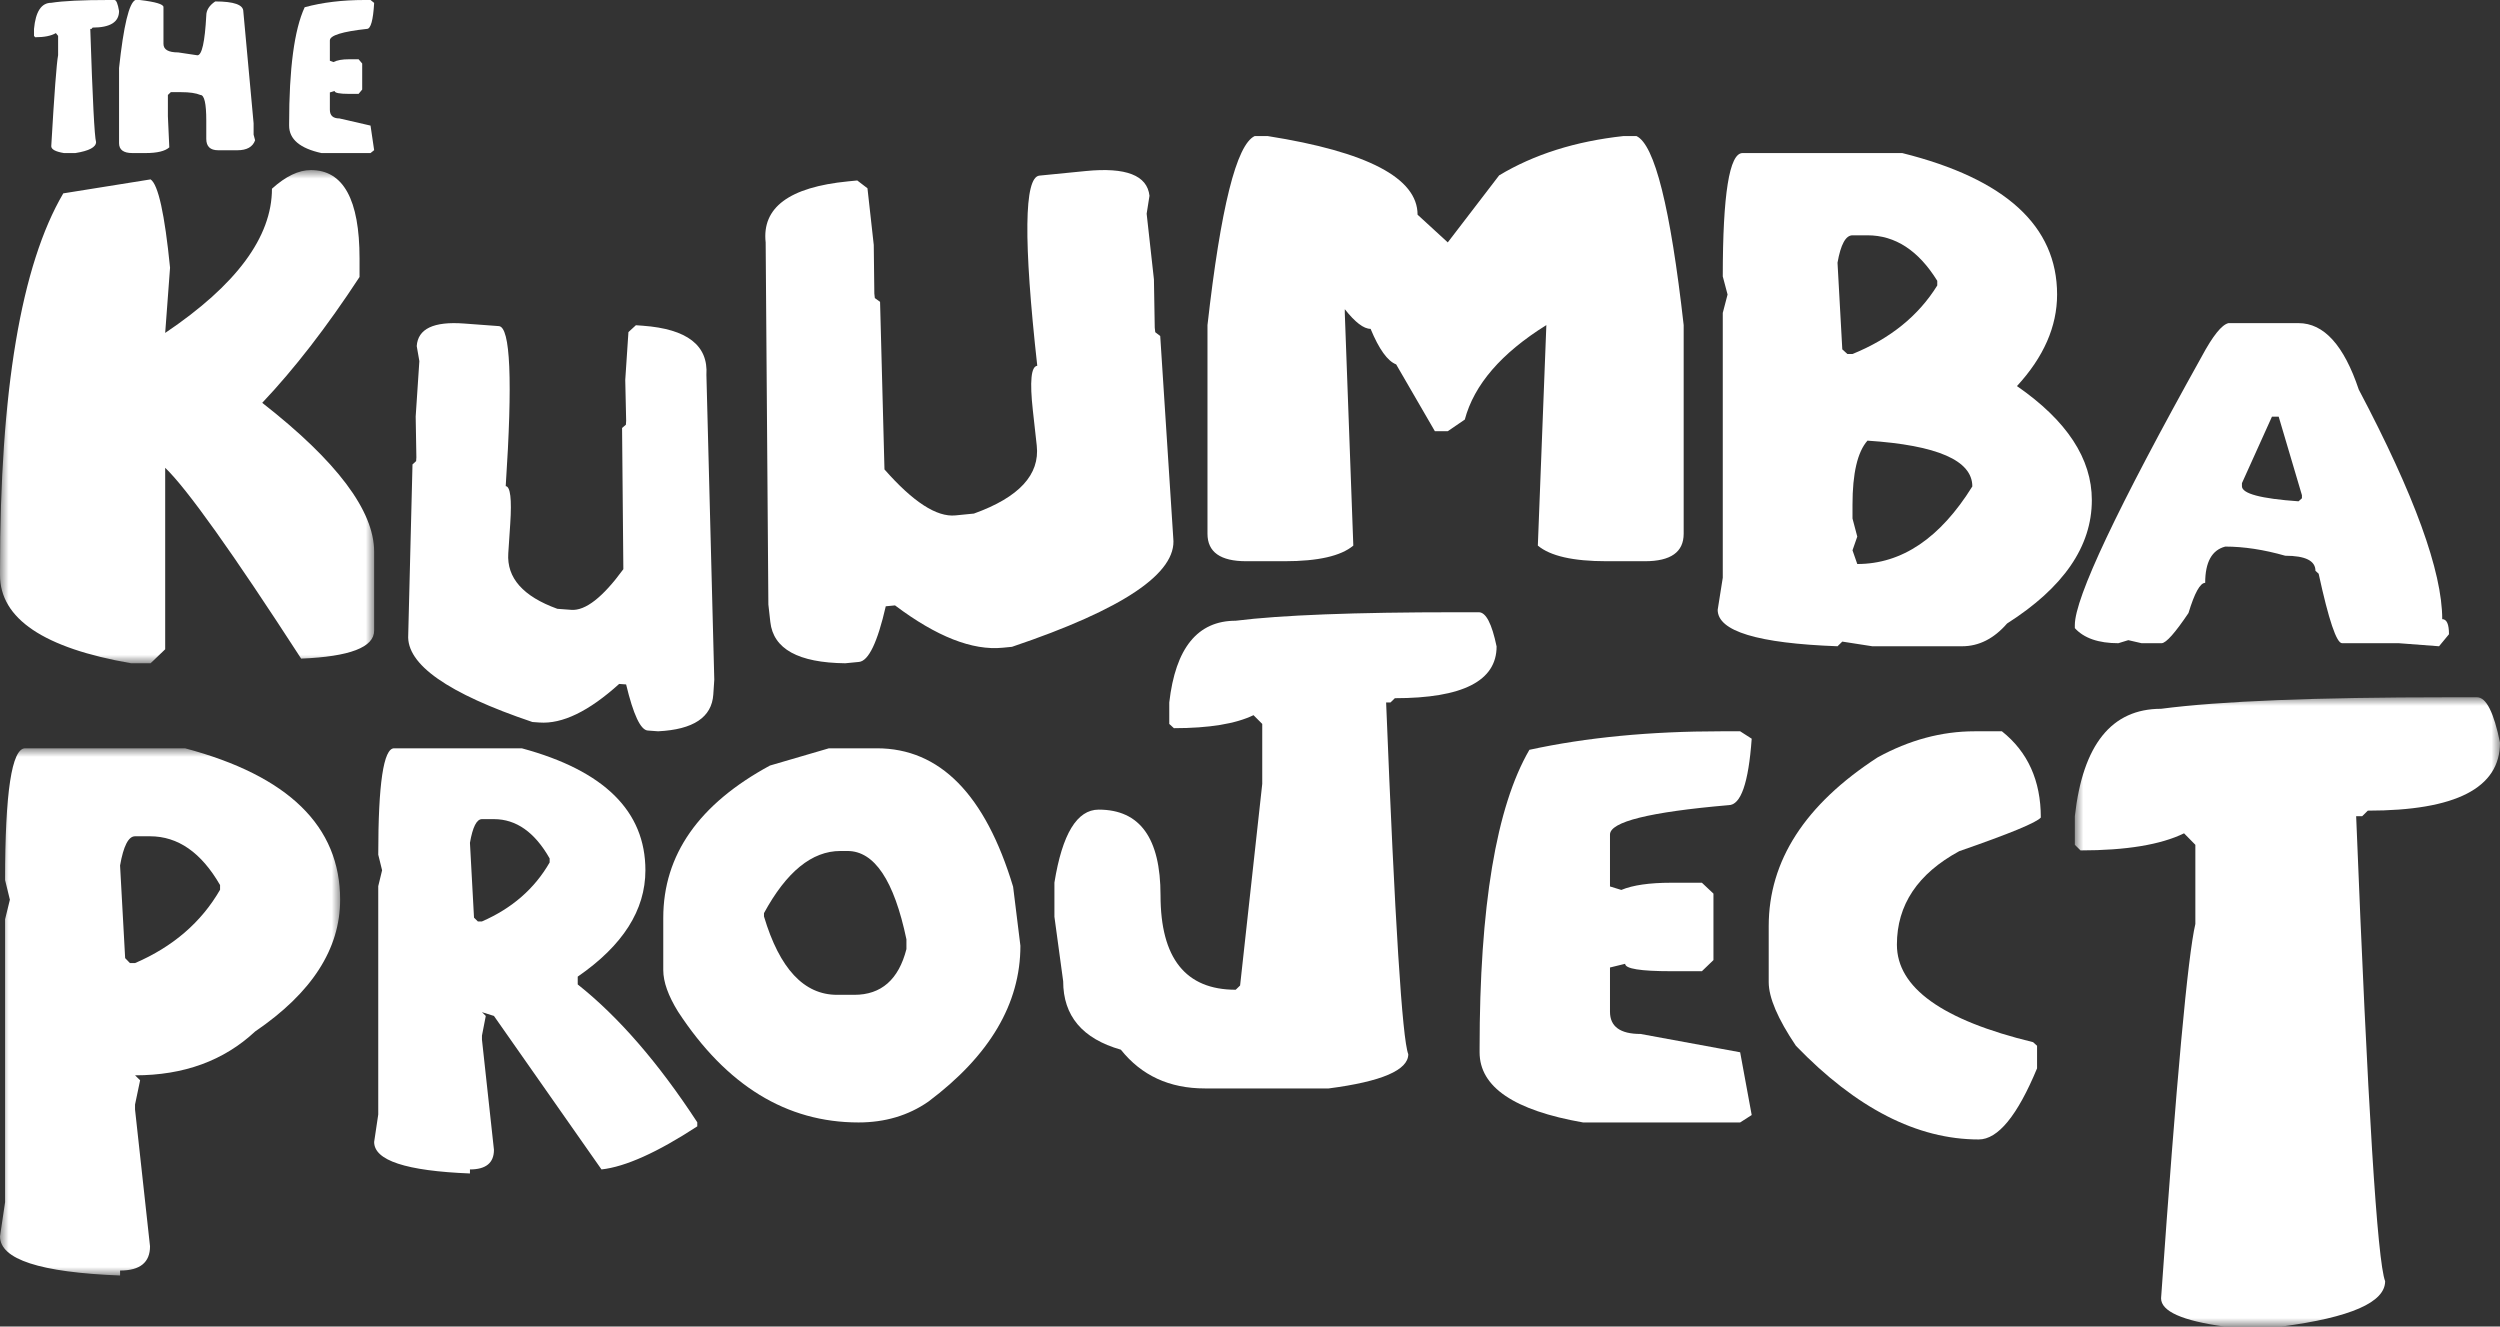 <?xml version="1.0" encoding="UTF-8"?>
<svg width="147px" height="78px" viewBox="0 0 147 78" version="1.1" xmlns="http://www.w3.org/2000/svg" xmlns:xlink="http://www.w3.org/1999/xlink">
    <rect x="0" y="0" width="147" height="78" fill="#333333" stroke="none"/>
    <title>The Kuumba Project Wordmark</title>
    <defs>
        <polygon id="path-1" points="0 0 20 0 20 31 0 31"></polygon>
        <polygon id="path-3" points="0 0 25 0 25 37 0 37"></polygon>
        <polygon id="path-5" points="0 0 22 0 22 29 0 29"></polygon>
    </defs>
    <g id="Page-1" stroke="none" stroke-width="1" fill="none" fill-rule="evenodd">
        <g id="The-Kuumba-Project---Desktop---Final" transform="translate(-489, -91)">
            <g id="The-Kuumba-Project-Wordmark" transform="translate(489, 91)">
                <g id="Group-3" transform="translate(0, 44)">
                    <mask id="mask-2" fill="white">
                        <use xlink:href="#path-1"></use>
                    </mask>
                    <g id="Clip-2"></g>
                    <path d="M7.06,6.891 L7.359,12.338 L7.641,12.63 L7.94,12.63 C10.17,11.668 11.837,10.23 12.94,8.317 L12.94,8.042 C11.837,6.129 10.464,5.173 8.821,5.173 L7.94,5.173 C7.553,5.173 7.26,5.746 7.06,6.891 M1.479,0 L10.881,0 C16.96,1.615 20,4.583 20,8.902 C20,11.8 18.333,14.384 15,16.652 C13.157,18.371 10.805,19.229 7.94,19.229 L8.239,19.521 L7.94,20.947 L7.94,21.24 L8.821,29.282 C8.821,30.233 8.234,30.708 7.06,30.708 L7.06,31 C2.354,30.817 -0,30.05 -0,28.698 L0.299,26.687 L0.299,10.053 L0.581,8.902 L0.299,7.75 C0.299,2.584 0.692,0 1.479,0" id="Fill-1" fill="#FFFFFF" mask="url(#mask-2)"></path>
                </g>
                <path d="M27.633,49.557 L27.872,53.958 L28.098,54.181 L28.339,54.181 C30.108,53.41 31.434,52.254 32.319,50.712 L32.319,50.476 C31.444,48.935 30.352,48.165 29.044,48.165 L28.339,48.165 C28.028,48.165 27.793,48.628 27.633,49.557 M23.173,44 L30.682,44 C35.528,45.309 37.95,47.7 37.95,51.173 C37.95,53.513 36.624,55.597 33.97,57.426 L33.97,57.885 C36.37,59.789 38.713,62.491 41,65.992 L41,66.229 C38.656,67.76 36.779,68.605 35.368,68.763 L29.044,59.737 L28.339,59.515 L28.564,59.737 L28.339,60.894 L28.339,61.131 L29.044,67.607 C29.044,68.378 28.574,68.763 27.633,68.763 L27.633,69 C23.878,68.851 22,68.234 22,67.147 L22.241,65.531 L22.241,52.106 L22.467,51.173 L22.241,50.254 C22.241,46.084 22.551,44 23.173,44" id="Fill-4" fill="#FFFFFF"></path>
                <path d="M44.922,53.888 C45.84,56.96 47.273,58.496 49.221,58.496 L50.233,58.496 C51.818,58.496 52.84,57.599 53.298,55.807 L53.298,55.232 C52.572,51.769 51.416,50.038 49.831,50.038 L49.415,50.038 C47.744,50.038 46.247,51.255 44.922,53.692 L44.922,53.888 Z M48.74,44 L51.558,44 C55.264,44 57.935,46.714 59.571,52.14 L60,55.611 C60,59.017 58.194,62.073 54.584,64.778 C53.407,65.593 52.039,66 50.48,66 C46.247,66 42.71,63.829 39.87,59.486 C39.29,58.549 39,57.734 39,57.041 L39,53.974 C39,50.266 41.091,47.279 45.273,45.014 L48.74,44 Z" id="Fill-6" fill="#FFFFFF"></path>
                <path d="M85.652,36 L86.955,36 C87.373,36 87.721,36.67 88,38.012 C88,40.04 86.006,41.054 82.018,41.054 L81.761,41.304 L81.504,41.304 C82.018,54.199 82.453,61.093 82.807,61.987 C82.807,62.923 81.247,63.594 78.127,64 L70.844,64 C68.764,64 67.119,63.241 65.907,61.722 C63.645,61.077 62.515,59.736 62.515,57.698 L62,53.908 L62,51.895 C62.461,49.035 63.329,47.606 64.605,47.606 C67.028,47.606 68.239,49.285 68.239,52.644 C68.239,56.346 69.713,58.197 72.66,58.197 L72.918,57.947 L74.22,46.092 L74.22,42.567 L73.706,42.052 C72.655,42.561 71.095,42.817 69.026,42.817 L68.753,42.567 L68.753,41.304 C69.118,38.1 70.42,36.499 72.66,36.499 C75.33,36.166 79.66,36 85.652,36" id="Fill-8" fill="#FFFFFF"></path>
                <path d="M101.203,43 L102.321,43 L103,43.435 C102.814,46.041 102.361,47.343 101.642,47.343 C96.993,47.745 94.667,48.321 94.667,49.073 L94.667,52.123 L95.333,52.328 C96.016,52.045 96.993,51.905 98.261,51.905 L100.072,51.905 L100.751,52.545 L100.751,56.453 L100.072,57.107 L98.261,57.107 C96.46,57.107 95.559,56.962 95.559,56.671 L94.667,56.889 L94.667,59.49 C94.667,60.362 95.267,60.797 96.465,60.797 L102.321,61.874 L103,65.564 L102.321,66 L93.084,66 C89.028,65.291 87,63.916 87,61.874 L87,61.656 C87,53.302 87.976,47.446 89.928,44.089 C93.265,43.362 97.024,43 101.203,43" id="Fill-10" fill="#FFFFFF"></path>
                <path d="M116.113,43 L117.712,43 C119.237,44.212 120,45.903 120,48.071 C119.761,48.363 118.163,49.022 115.204,50.049 C112.76,51.376 111.538,53.208 111.538,55.545 C111.538,58.076 114.207,59.987 119.545,61.279 L119.779,61.491 L119.779,62.819 C118.622,65.606 117.478,67 116.348,67 C112.728,67 109.145,65.164 105.599,61.491 C104.533,59.907 104,58.66 104,57.748 L104,54.456 C104,50.615 106.132,47.31 110.395,44.54 C112.26,43.514 114.166,43 116.113,43" id="Fill-12" fill="#FFFFFF"></path>
                <g id="Group-16" transform="translate(122, 41)">
                    <mask id="mask-4" fill="white">
                        <use xlink:href="#path-3"></use>
                    </mask>
                    <g id="Clip-15"></g>
                    <path d="M21.945,0 L23.649,0 C24.189,0 24.64,0.889 25,2.667 C25,5.332 22.409,6.666 17.228,6.666 L16.895,6.994 L16.542,6.994 C17.221,24.044 17.789,33.158 18.246,34.334 C18.246,35.578 16.217,36.466 12.158,37 L8.791,37 C6.311,36.658 5.071,36.104 5.071,35.338 C5.971,22.54 6.644,15.205 7.087,13.331 L7.087,8.675 L6.422,7.999 C5.05,8.669 3.02,9.004 0.333,9.004 L0,8.675 L0,6.994 C0.471,2.783 2.162,0.677 5.071,0.677 C8.534,0.225 14.159,0 21.945,0" id="Fill-14" fill="#FFFFFF" mask="url(#mask-4)"></path>
                </g>
                <path d="M6.389,0 L6.73,0 C6.837,0 6.928,0.217 7,0.648 C7,1.297 6.482,1.622 5.445,1.622 L5.379,1.701 L5.308,1.701 C5.444,5.848 5.558,8.065 5.649,8.351 C5.649,8.654 5.243,8.87 4.432,9 L3.758,9 C3.262,8.917 3.014,8.783 3.014,8.595 C3.194,5.483 3.329,3.699 3.417,3.243 L3.417,2.111 L3.285,1.946 C3.01,2.109 2.604,2.19 2.067,2.19 L2,2.111 L2,1.701 C2.094,0.677 2.433,0.165 3.014,0.165 C3.706,0.055 4.832,0 6.389,0" id="Fill-17" fill="#FFFFFF"></path>
                <path d="M7.959,0 L8.22,0 C9.147,0.11 9.612,0.248 9.612,0.415 L9.612,2.582 C9.612,2.915 9.9,3.082 10.476,3.082 L11.607,3.251 C11.872,3.251 12.045,2.473 12.129,0.919 C12.129,0.6 12.304,0.321 12.655,0.085 C13.756,0.085 14.307,0.28 14.307,0.669 L14.912,7.252 L14.912,7.916 L15,8.25 C14.861,8.64 14.514,8.835 13.958,8.835 L12.827,8.835 C12.362,8.835 12.129,8.612 12.129,8.166 L12.129,7.082 C12.129,6.083 12.014,5.584 11.785,5.584 C11.524,5.474 11.147,5.419 10.653,5.419 L10.044,5.419 L9.872,5.584 L9.872,6.833 L9.955,8.665 C9.705,8.888 9.241,9 8.563,9 L7.782,9 C7.261,9 7,8.805 7,8.416 L7,4 C7.268,1.513 7.587,0.179 7.959,0" id="Fill-19" fill="#FFFFFF"></path>
                <path d="M21.438,0 L21.787,0 L22,0.171 C21.942,1.19 21.8,1.699 21.576,1.699 C20.123,1.857 19.396,2.083 19.396,2.377 L19.396,3.57 L19.604,3.65 C19.817,3.54 20.123,3.485 20.519,3.485 L21.085,3.485 L21.297,3.735 L21.297,5.265 L21.085,5.52 L20.519,5.52 C19.956,5.52 19.674,5.463 19.674,5.35 L19.396,5.435 L19.396,6.453 C19.396,6.794 19.583,6.964 19.957,6.964 L21.787,7.385 L22,8.829 L21.787,9 L18.901,9 C17.634,8.723 17,8.185 17,7.385 L17,7.301 C17,4.031 17.305,1.74 17.915,0.426 C18.958,0.142 20.132,0 21.438,0" id="Fill-21" fill="#FFFFFF"></path>
                <g id="Group-25" transform="translate(0, 10)">
                    <mask id="mask-6" fill="white">
                        <use xlink:href="#path-5"></use>
                    </mask>
                    <g id="Clip-24"></g>
                    <path d="M18.28,0 C20.188,0 21.141,1.73 21.141,5.191 L21.141,6.287 C19.212,9.232 17.303,11.698 15.419,13.686 C19.806,17.114 22,20.032 22,22.44 L22,27.082 C22,28.06 20.569,28.608 17.708,28.727 C13.657,22.472 10.992,18.732 9.713,17.507 L9.713,28.178 L8.854,29 L7.709,29 C2.57,28.108 -0,26.378 -0,23.809 L-0,23.536 C-0,12.982 1.241,5.593 3.721,1.37 L8.854,0.548 C9.303,0.849 9.684,2.579 9.999,5.739 L9.713,9.576 C13.898,6.76 15.991,3.934 15.991,1.096 C16.799,0.365 17.562,0 18.28,0" id="Fill-23" fill="#FFFFFF" mask="url(#mask-6)"></path>
                </g>
                <path d="M73.777,8 L74.536,8 C80.415,8.928 83.353,10.47 83.353,12.624 L85.129,14.253 L88.149,10.312 C90.202,9.077 92.64,8.307 95.464,8 L96.223,8 C97.294,8.501 98.22,12.206 99,19.115 L99,31.384 C99,32.462 98.241,33 96.723,33 L94.462,33 C92.499,33 91.154,32.694 90.425,32.081 L90.926,19.115 C88.276,20.767 86.677,22.619 86.13,24.671 L85.129,25.354 L84.37,25.354 L82.094,21.426 C81.588,21.232 81.087,20.535 80.591,19.337 C80.187,19.337 79.681,18.951 79.074,18.181 L79.074,18.418 L79.575,32.081 C78.846,32.694 77.501,33 75.538,33 L73.276,33 C71.759,33 71,32.462 71,31.384 L71,19.115 C71.779,12.206 72.705,8.501 73.777,8" id="Fill-26" fill="#FFFFFF"></path>
                <path d="M109.807,25.91 C109.22,26.576 108.927,27.833 108.927,29.682 L108.927,30.488 L109.208,31.552 L108.927,32.358 L109.208,33.164 C111.827,33.164 114.082,31.644 115.973,28.602 C115.973,27.076 113.918,26.179 109.807,25.91 M108.046,15.448 L108.327,20.542 L108.627,20.816 L108.927,20.816 C111.146,19.913 112.807,18.569 113.911,16.786 L113.911,16.512 C112.807,14.728 111.44,13.836 109.807,13.836 L108.927,13.836 C108.527,13.836 108.234,14.374 108.046,15.448 M102.462,9 L111.851,9 C117.922,10.515 120.957,13.288 120.957,17.318 C120.957,19.199 120.17,20.993 118.597,22.702 C121.532,24.733 123,26.969 123,29.408 C123,32.127 121.339,34.546 118.015,36.663 C117.24,37.554 116.359,38 115.373,38 L110.089,38 L108.327,37.726 L108.046,38 C103.349,37.828 101,37.114 101,35.857 L101.299,33.97 L101.299,18.398 L101.581,17.318 L101.299,16.254 C101.299,11.418 101.687,9 102.462,9" id="Fill-28" fill="#FFFFFF"></path>
                <path d="M133.59,24.502 L131.826,28.41 L131.826,28.59 C131.826,29.026 132.936,29.322 135.155,29.477 L135.354,29.297 L135.354,29.118 L133.987,24.502 L133.59,24.502 Z M131.032,19 L135.155,19 C136.644,19 137.824,20.302 138.696,22.908 C141.967,29.104 143.603,33.603 143.603,36.406 C143.868,36.406 144,36.701 144,37.293 L143.416,38 L141.056,37.821 L137.715,37.821 C137.387,37.821 136.928,36.458 136.336,33.733 L136.149,33.564 C136.149,32.973 135.557,32.677 134.373,32.677 C133.111,32.318 131.935,32.139 130.845,32.139 C130.058,32.343 129.665,33.054 129.665,34.272 C129.369,34.272 129.041,34.864 128.683,36.046 C127.896,37.215 127.371,37.807 127.106,37.821 L125.926,37.821 L125.144,37.641 L124.559,37.821 C123.391,37.821 122.537,37.525 122,36.934 L122,36.754 C122,35.155 124.489,29.889 129.466,20.954 C130.113,19.749 130.634,19.098 131.032,19 L131.032,19 Z" id="Fill-30" fill="#FFFFFF"></path>
                <path d="M37.391,19.123 L37.802,19.153 C40.407,19.346 41.652,20.31 41.537,22.046 L42,39.968 L41.942,40.836 C41.853,42.177 40.772,42.898 38.697,43 L38.087,42.955 C37.664,42.924 37.241,42.021 36.816,40.245 L36.406,40.215 C34.623,41.827 33.06,42.583 31.716,42.484 L31.305,42.454 C26.323,40.772 23.889,39.065 24.004,37.33 L24.255,27.308 L24.469,27.112 L24.483,26.888 L24.442,24.494 L24.658,21.233 L24.504,20.35 C24.571,19.333 25.497,18.891 27.281,19.023 L29.333,19.175 C30.014,19.225 30.148,22.361 29.736,28.585 C30.009,28.605 30.098,29.343 30.002,30.798 L29.887,32.533 C29.791,33.979 30.752,35.067 32.772,35.798 L33.593,35.859 C34.423,35.92 35.443,35.124 36.653,33.469 L36.578,25.166 L36.803,24.972 L36.818,24.749 L36.765,22.34 L36.952,19.527 L37.391,19.123 Z" id="Fill-32" fill="#FFFFFF"></path>
                <path d="M51.007,11.071 L51.377,14.402 L51.411,17.261 L51.44,17.526 L51.748,17.748 L52.007,27.602 C53.687,29.513 55.078,30.414 56.177,30.306 L57.267,30.198 C59.919,29.244 61.15,27.912 60.961,26.2 L60.733,24.145 C60.542,22.423 60.628,21.544 60.991,21.508 C60.174,14.142 60.216,10.414 61.119,10.326 L63.841,10.057 C66.207,9.823 67.457,10.309 67.59,11.512 L67.423,12.567 L67.851,16.427 L67.899,19.269 L67.929,19.534 L68.221,19.757 L68.988,31.638 C69.217,33.692 66.055,35.824 59.504,38.033 L58.96,38.086 C57.178,38.263 55.067,37.432 52.627,35.597 L52.083,35.65 C51.596,37.775 51.071,38.865 50.511,38.921 L49.701,39 C46.939,38.969 45.471,38.159 45.295,36.572 L45.18,35.544 L45.021,14.258 C44.793,12.203 46.406,11.005 49.861,10.665 L50.406,10.611 L51.007,11.071 Z" id="Fill-34" fill="#FFFFFF"></path>
            </g>
        </g>
    </g>
</svg>